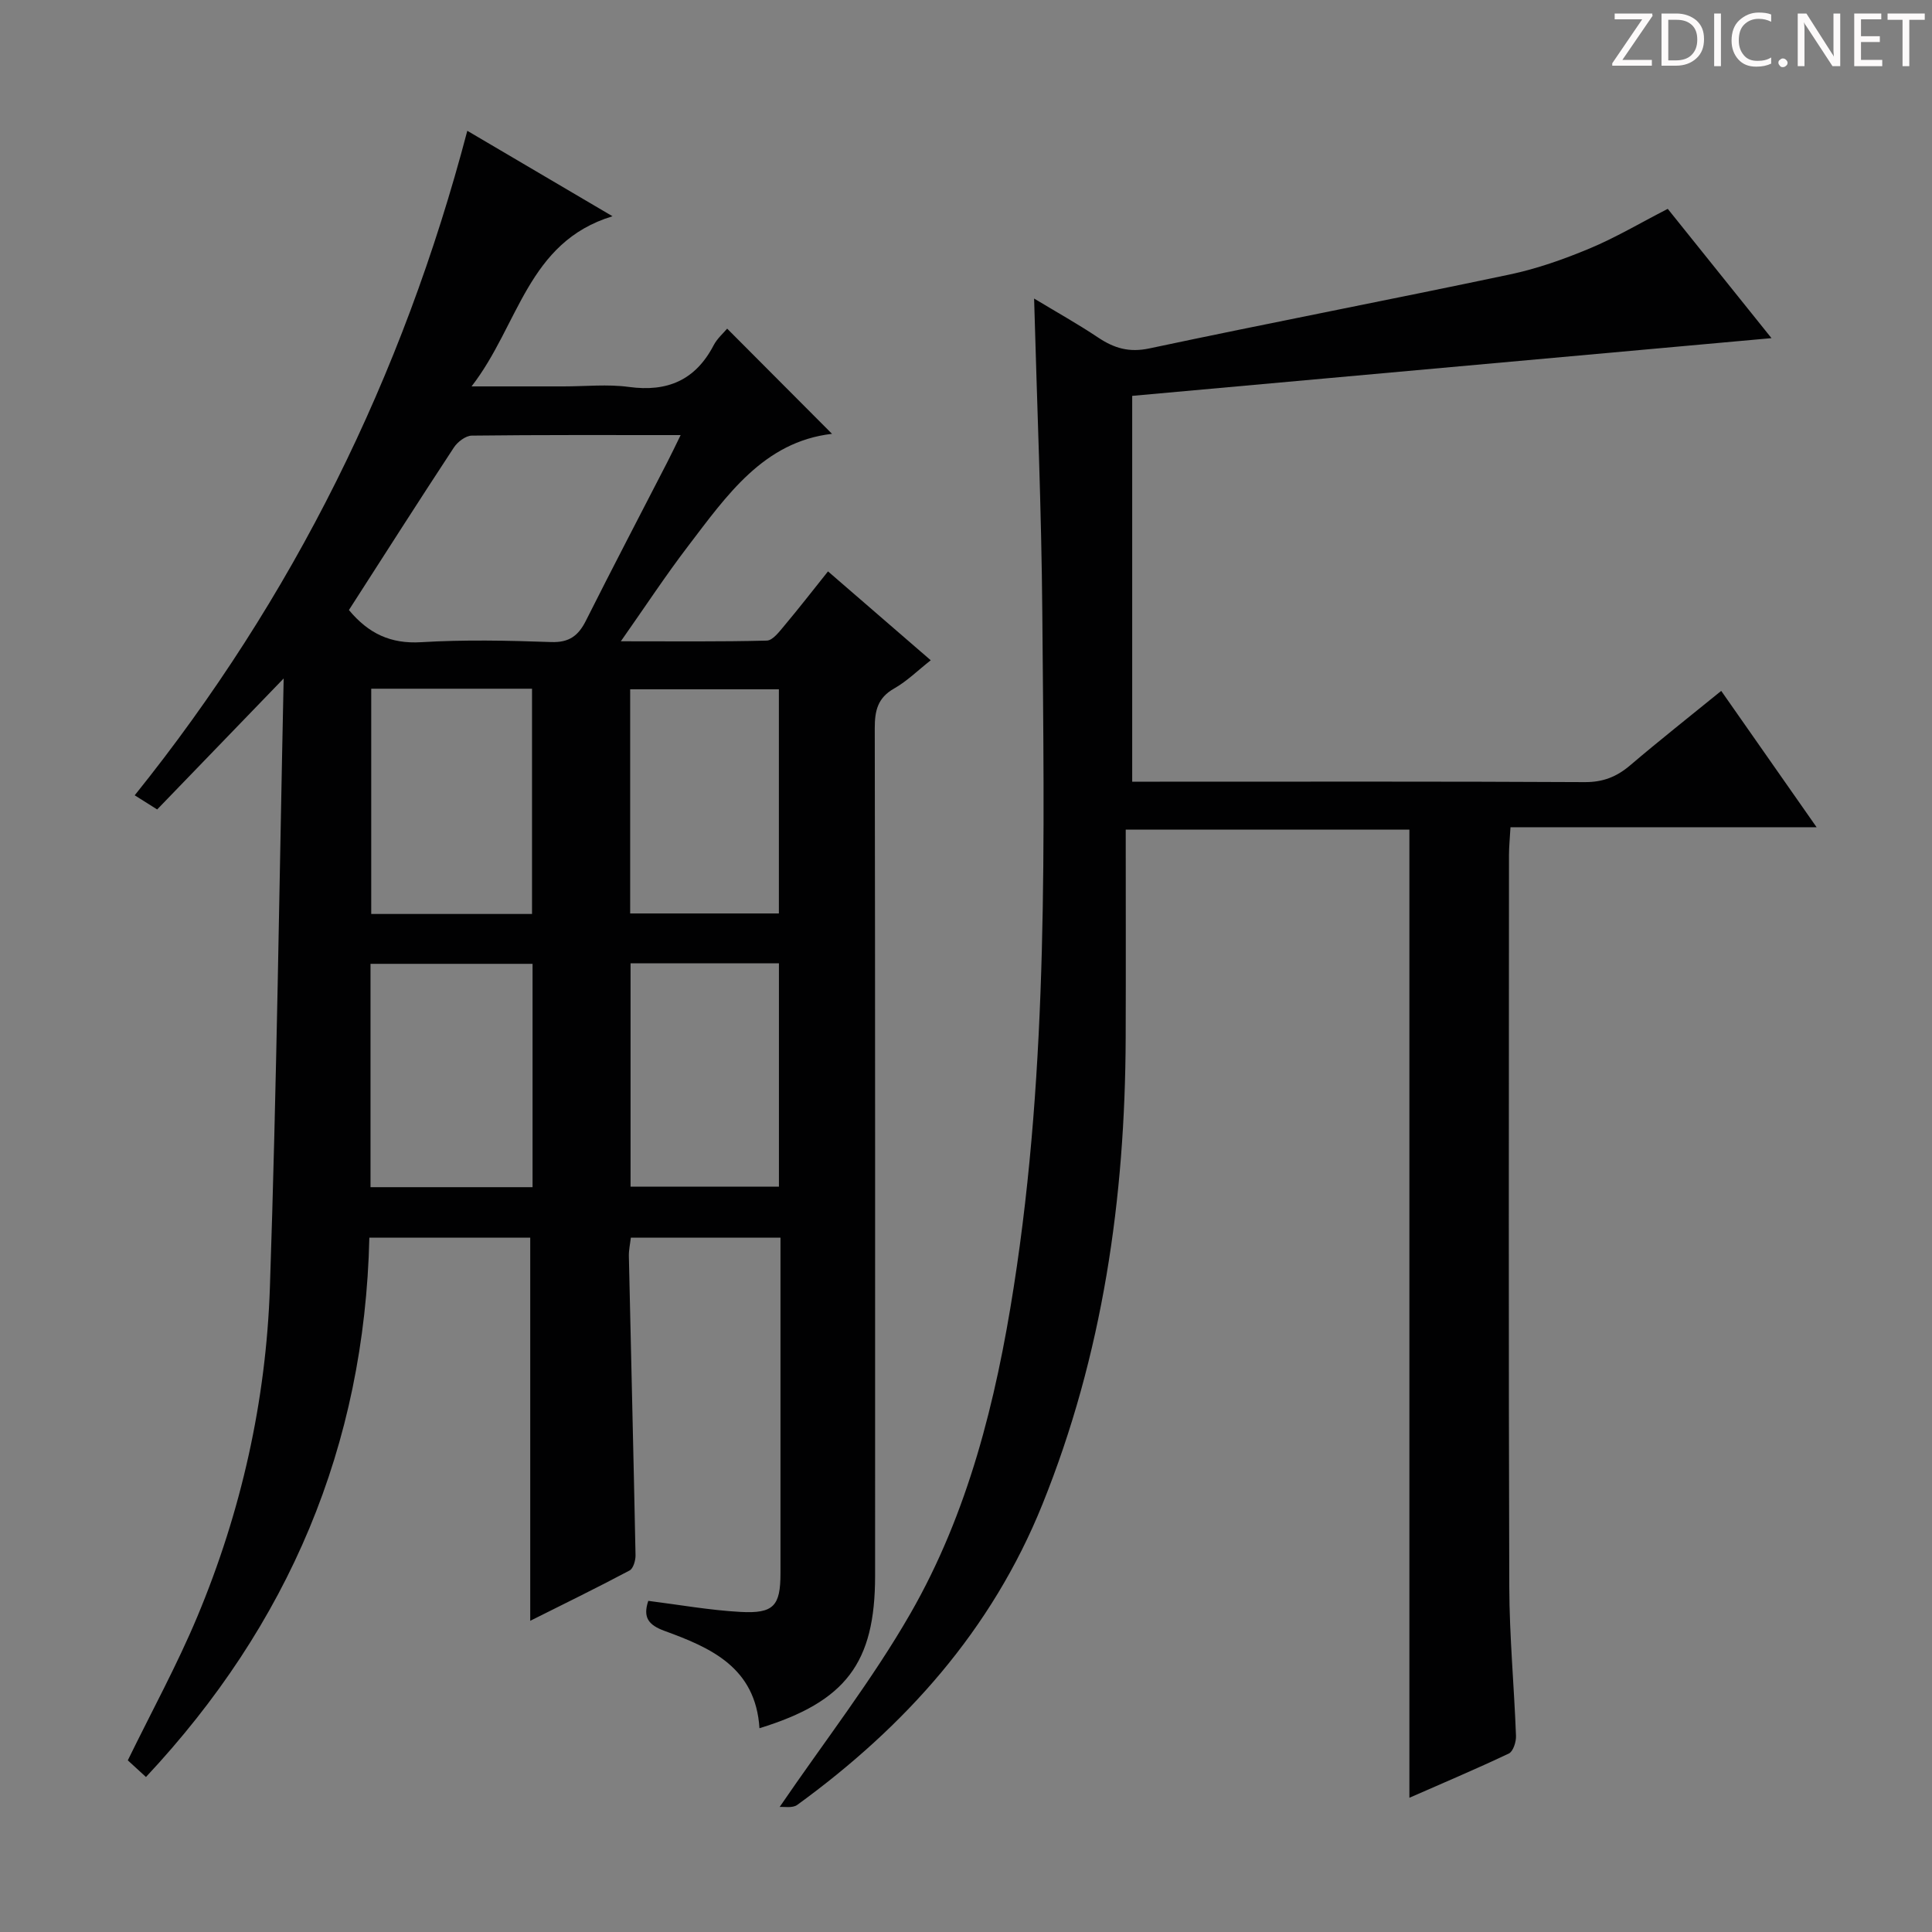 <svg enable-background="new 0 0 400 400" viewBox="0 0 400 400" xmlns="http://www.w3.org/2000/svg"><rect x="0" y="0" width="400" height="400" fill="#808080" stroke="none"/><g fill="#fcfafa"><path d="m342.2 3.2-6.3 9.2h6.1v1.2h-8.2v-.5l6.2-9.1h-5.7v-1.2h7.8v.4z"/><path d="m344 13.7v-10.9h3.1c1.6 0 3 .5 4.1 1.4 1.1 1 1.6 2.2 1.6 3.9s-.5 3-1.6 4-2.5 1.5-4.2 1.5h-3zm1.4-9.6v8.4h1.6c1.4 0 2.5-.4 3.2-1.1.8-.8 1.2-1.8 1.2-3.2s-.4-2.4-1.2-3.1-1.8-1-3.1-1z"/><path d="m356.3 2.8v10.9h-1.4v-10.9z"/><path d="m366.6 13.2c-.8.4-1.8.6-3 .6-1.6 0-2.8-.5-3.7-1.5s-1.4-2.3-1.4-3.9c0-1.7.5-3.2 1.6-4.2s2.4-1.6 4-1.6c1 0 1.9.1 2.6.4v1.5c-.8-.4-1.6-.6-2.6-.6-1.2 0-2.2.4-3 1.2s-1.1 1.9-1.1 3.3c0 1.3.4 2.3 1.1 3.1s1.6 1.1 2.8 1.1c1.1 0 2-.2 2.8-.7v1.3z"/><path d="m368.2 13c0-.3.1-.5.3-.6.2-.2.4-.3.6-.3.3 0 .5.1.7.3s.3.4.3.6-.1.5-.3.6c-.2.2-.4.3-.7.3s-.5-.1-.6-.3c-.2-.2-.3-.4-.3-.6z"/><path d="m381.1 13.7h-1.7l-5.5-8.4c-.2-.2-.3-.5-.4-.7 0 .2.1.8.1 1.5v7.6h-1.4v-10.9h1.8l5.3 8.3c.3.4.4.6.4.8 0-.3-.1-.8-.1-1.6v-7.5h1.4v10.9z"/><path d="m389.7 13.7h-5.8v-10.9h5.6v1.2h-4.2v3.5h3.9v1.2h-3.9v3.7h4.4z"/><path d="m398.4 4.1h-3.1v9.6h-1.4v-9.6h-3.1v-1.3h7.7v1.3z"/></g><path d="m157.24 357.81c-.8-12.6-10.08-16.66-19.63-20.14-3.43-1.25-4.52-2.85-3.39-6.23 6.36.8 12.7 1.94 19.08 2.29 6.89.38 8.28-1.26 8.29-7.95.01-21.33 0-42.66 0-64 0-1.78 0-3.56 0-5.53-10.66 0-20.63 0-30.98 0-.15 1.31-.44 2.57-.41 3.83.45 20.63.97 41.27 1.38 61.9.02 1.08-.46 2.76-1.23 3.17-6.86 3.64-13.84 7.05-20.57 10.42 0-26.69 0-52.91 0-79.32-10.82 0-21.77 0-33.31 0-1 43.12-16.7 80.09-46.25 111.66-1.48-1.36-2.68-2.46-3.76-3.45 4.9-10.04 10.16-19.65 14.37-29.7 9.12-21.78 14.25-44.68 15.05-68.21 1.41-41.75 1.94-83.53 2.85-126.08-9.25 9.58-17.67 18.3-26.19 27.12-2.08-1.31-3.29-2.07-4.65-2.93 32.85-40.88 55.48-86.64 68.86-137.58 9.54 5.61 19.35 11.39 30.06 17.69-17.64 5.37-19.34 22.53-29.18 35.23h19.08c4.5 0 9.07-.49 13.48.11 7.99 1.09 13.79-1.4 17.56-8.62.73-1.41 2.03-2.52 2.8-3.45 7.32 7.35 14.45 14.5 21.71 21.78-14.17 1.64-21.79 12.76-29.81 23.26-4.62 6.05-8.81 12.43-13.91 19.69 10.8 0 20.51.11 30.21-.14 1.25-.03 2.6-1.86 3.63-3.08 2.99-3.56 5.84-7.23 9.05-11.25 7.11 6.15 13.98 12.1 21.27 18.4-2.66 2.09-4.91 4.33-7.57 5.84-3.43 1.94-4.03 4.61-4.02 8.26.1 58.5.07 116.99.07 175.49-.01 17.98-6.02 26.01-23.94 31.52zm-85-231.51c4.08 4.91 8.68 7.04 14.96 6.66 8.94-.54 17.95-.35 26.92-.03 3.76.13 5.64-1.34 7.2-4.45 5.51-10.97 11.2-21.84 16.82-32.76.87-1.69 1.68-3.4 2.78-5.64-15.01 0-29.13-.06-43.25.11-1.27.02-2.94 1.3-3.7 2.46-7.28 11.08-14.42 22.27-21.73 33.65zm4.62 16.29v46.64h33.29c0-15.73 0-31.09 0-46.64-11.25 0-22.05 0-33.29 0zm33.4 103.2c0-15.66 0-30.88 0-46.24-11.34 0-22.35 0-33.55 0v46.24zm20.21-103.08v46.41h30.79c0-15.68 0-30.9 0-46.41-10.37 0-20.41 0-30.79 0zm.08 56.74v46.24h30.72c0-15.53 0-30.75 0-46.24-10.37 0-20.42 0-30.72 0z" fill="#010102"/><path d="m291.8 372.21c0-67.02 0-133.56 0-200.45-19 0-38.22 0-58.73 0 0 14.59.04 28.89-.01 43.18-.12 33.17-4.73 65.52-17.24 96.52-10.5 26.03-28.38 45.95-50.75 62.22-1 .73-2.81.35-3.65.43 9.36-13.71 19.2-26.33 27.09-40.08 11.95-20.82 17.69-43.97 21.37-67.54 7.24-46.25 6.3-92.9 5.92-139.48-.17-21.45-1.09-42.89-1.7-65.2 4.67 2.82 9.07 5.27 13.25 8.07 3.33 2.22 6.42 3.15 10.64 2.25 24.82-5.27 49.75-10.06 74.58-15.3 5.64-1.19 11.19-3.15 16.53-5.38 5.33-2.22 10.34-5.2 16.19-8.21 6.9 8.59 14.23 17.73 21.48 26.77-44.11 3.98-88.01 7.94-132.36 11.95v79.88h5.7c29.33 0 58.67-.07 88 .09 3.79.02 6.62-1.11 9.41-3.49 6.07-5.17 12.34-10.11 18.84-15.4 6.52 9.32 12.83 18.34 19.75 28.23-21.66 0-42.23 0-63.38 0-.12 2.24-.31 3.99-.31 5.74-.02 50.5-.1 101 .06 151.5.03 10.3 1.01 20.59 1.39 30.89.05 1.24-.59 3.22-1.48 3.65-6.85 3.24-13.84 6.19-20.59 9.16z" fill="#010102"/></svg>